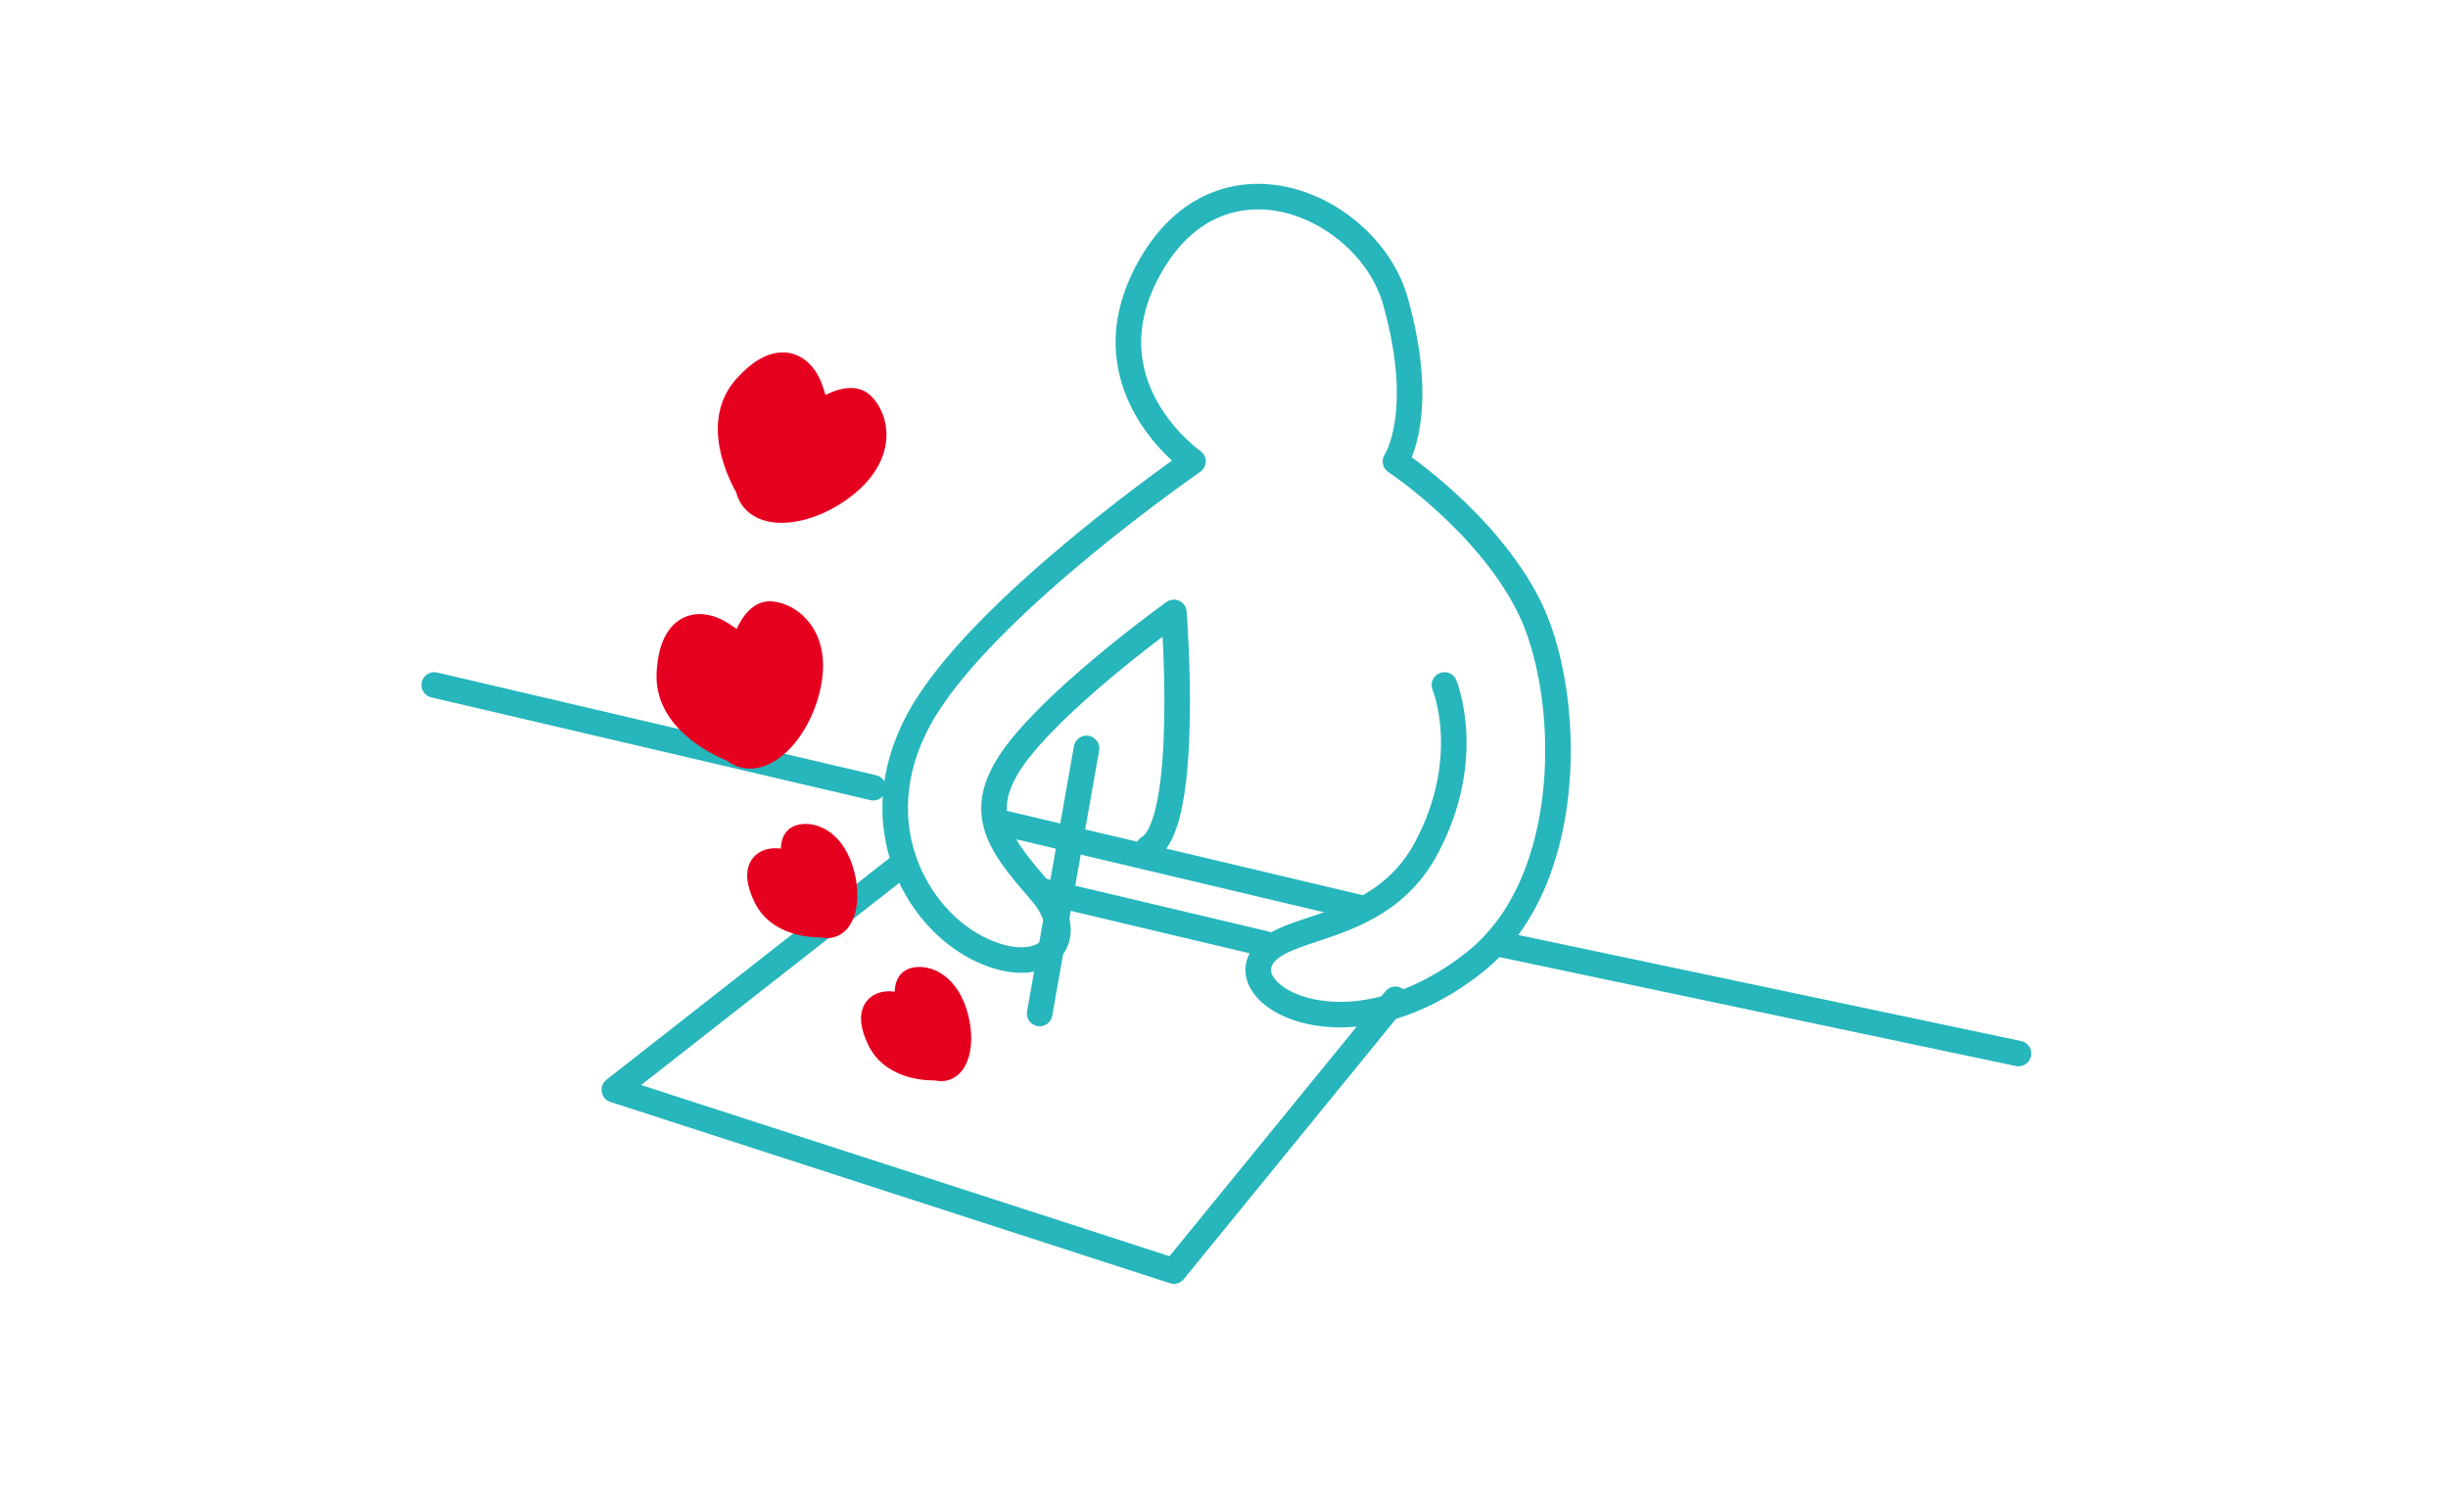 <svg id="layout" xmlns="http://www.w3.org/2000/svg" width="170" height="105" viewBox="0 0 170 105"><defs><style>.cls-1{fill:none;stroke:#26b6bc;stroke-linecap:round;stroke-linejoin:round;}.cls-1,.cls-2{stroke-width:1.774px;}.cls-2{fill:#e60020;stroke:#e60020;stroke-miterlimit:10;}</style></defs><title>participation_img2</title><path class="cls-1" d="M100.308,47.563s2.1,5.035-1.259,11.328-10.595,5.036-11.593,7.972c-.948,2.788,6.654,6.454,14.891,0,7.262-5.69,6.772-18.88,3.835-24.754s-9.275-10.069-9.275-10.069,2.209-3.253,0-11.121C95.079,14.41,85.094,9.81,80.052,18.2s2.793,13.838,2.793,13.838-14,9.65-18.62,17.2S63.541,63.9,68.28,66.024c4.345,1.945,6.858-.839,3.919-4.2s-4.7-5.665-1.348-9.86,10.668-9.44,10.668-9.44,1.167,14.685-1.77,16.363"/><line class="cls-1" x1="69.848" y1="57.197" x2="94.469" y2="63.034"/><line class="cls-1" x1="104.11" y1="65.551" x2="140.173" y2="73.156"/><line class="cls-1" x1="60.644" y1="54.696" x2="30.157" y2="47.563"/><polyline class="cls-1" points="62.53 60.116 42.662 75.674 81.519 88.261 96.906 69.39"/><line class="cls-1" x1="72.199" y1="61.828" x2="87.905" y2="65.551"/><line class="cls-1" x1="75.454" y1="51.968" x2="72.199" y2="70.377"/><path class="cls-2" d="M65.007,74.132s-2.866.191-3.9-1.931,0-2.643,1.029-2.442l1.033.2s-.461-1.583.226-1.85,2.179.075,2.871,2.211S66.384,74.56,65.007,74.132Z"/><path class="cls-2" d="M57.1,64.2s-2.866.191-3.9-1.931,0-2.643,1.029-2.442l1.033.2s-.461-1.583.226-1.85,2.179.075,2.871,2.211S58.474,64.624,57.1,64.2Z"/><path class="cls-2" d="M50.91,52.035s-4.622-1.665-4.426-5.288,2.246-3.646,3.681-2.675l1.436.969s.631-2.493,1.928-2.4,3.326,1.569,2.582,4.98S52.688,53.551,50.91,52.035Z"/><path class="cls-2" d="M51.953,33.843s-2.6-4.169-.2-6.893,4.021-1.471,4.547.18l.527,1.651s2.04-1.567,3-.69,1.639,3.292-1.057,5.509S52.41,36.134,51.953,33.843Z"/></svg>